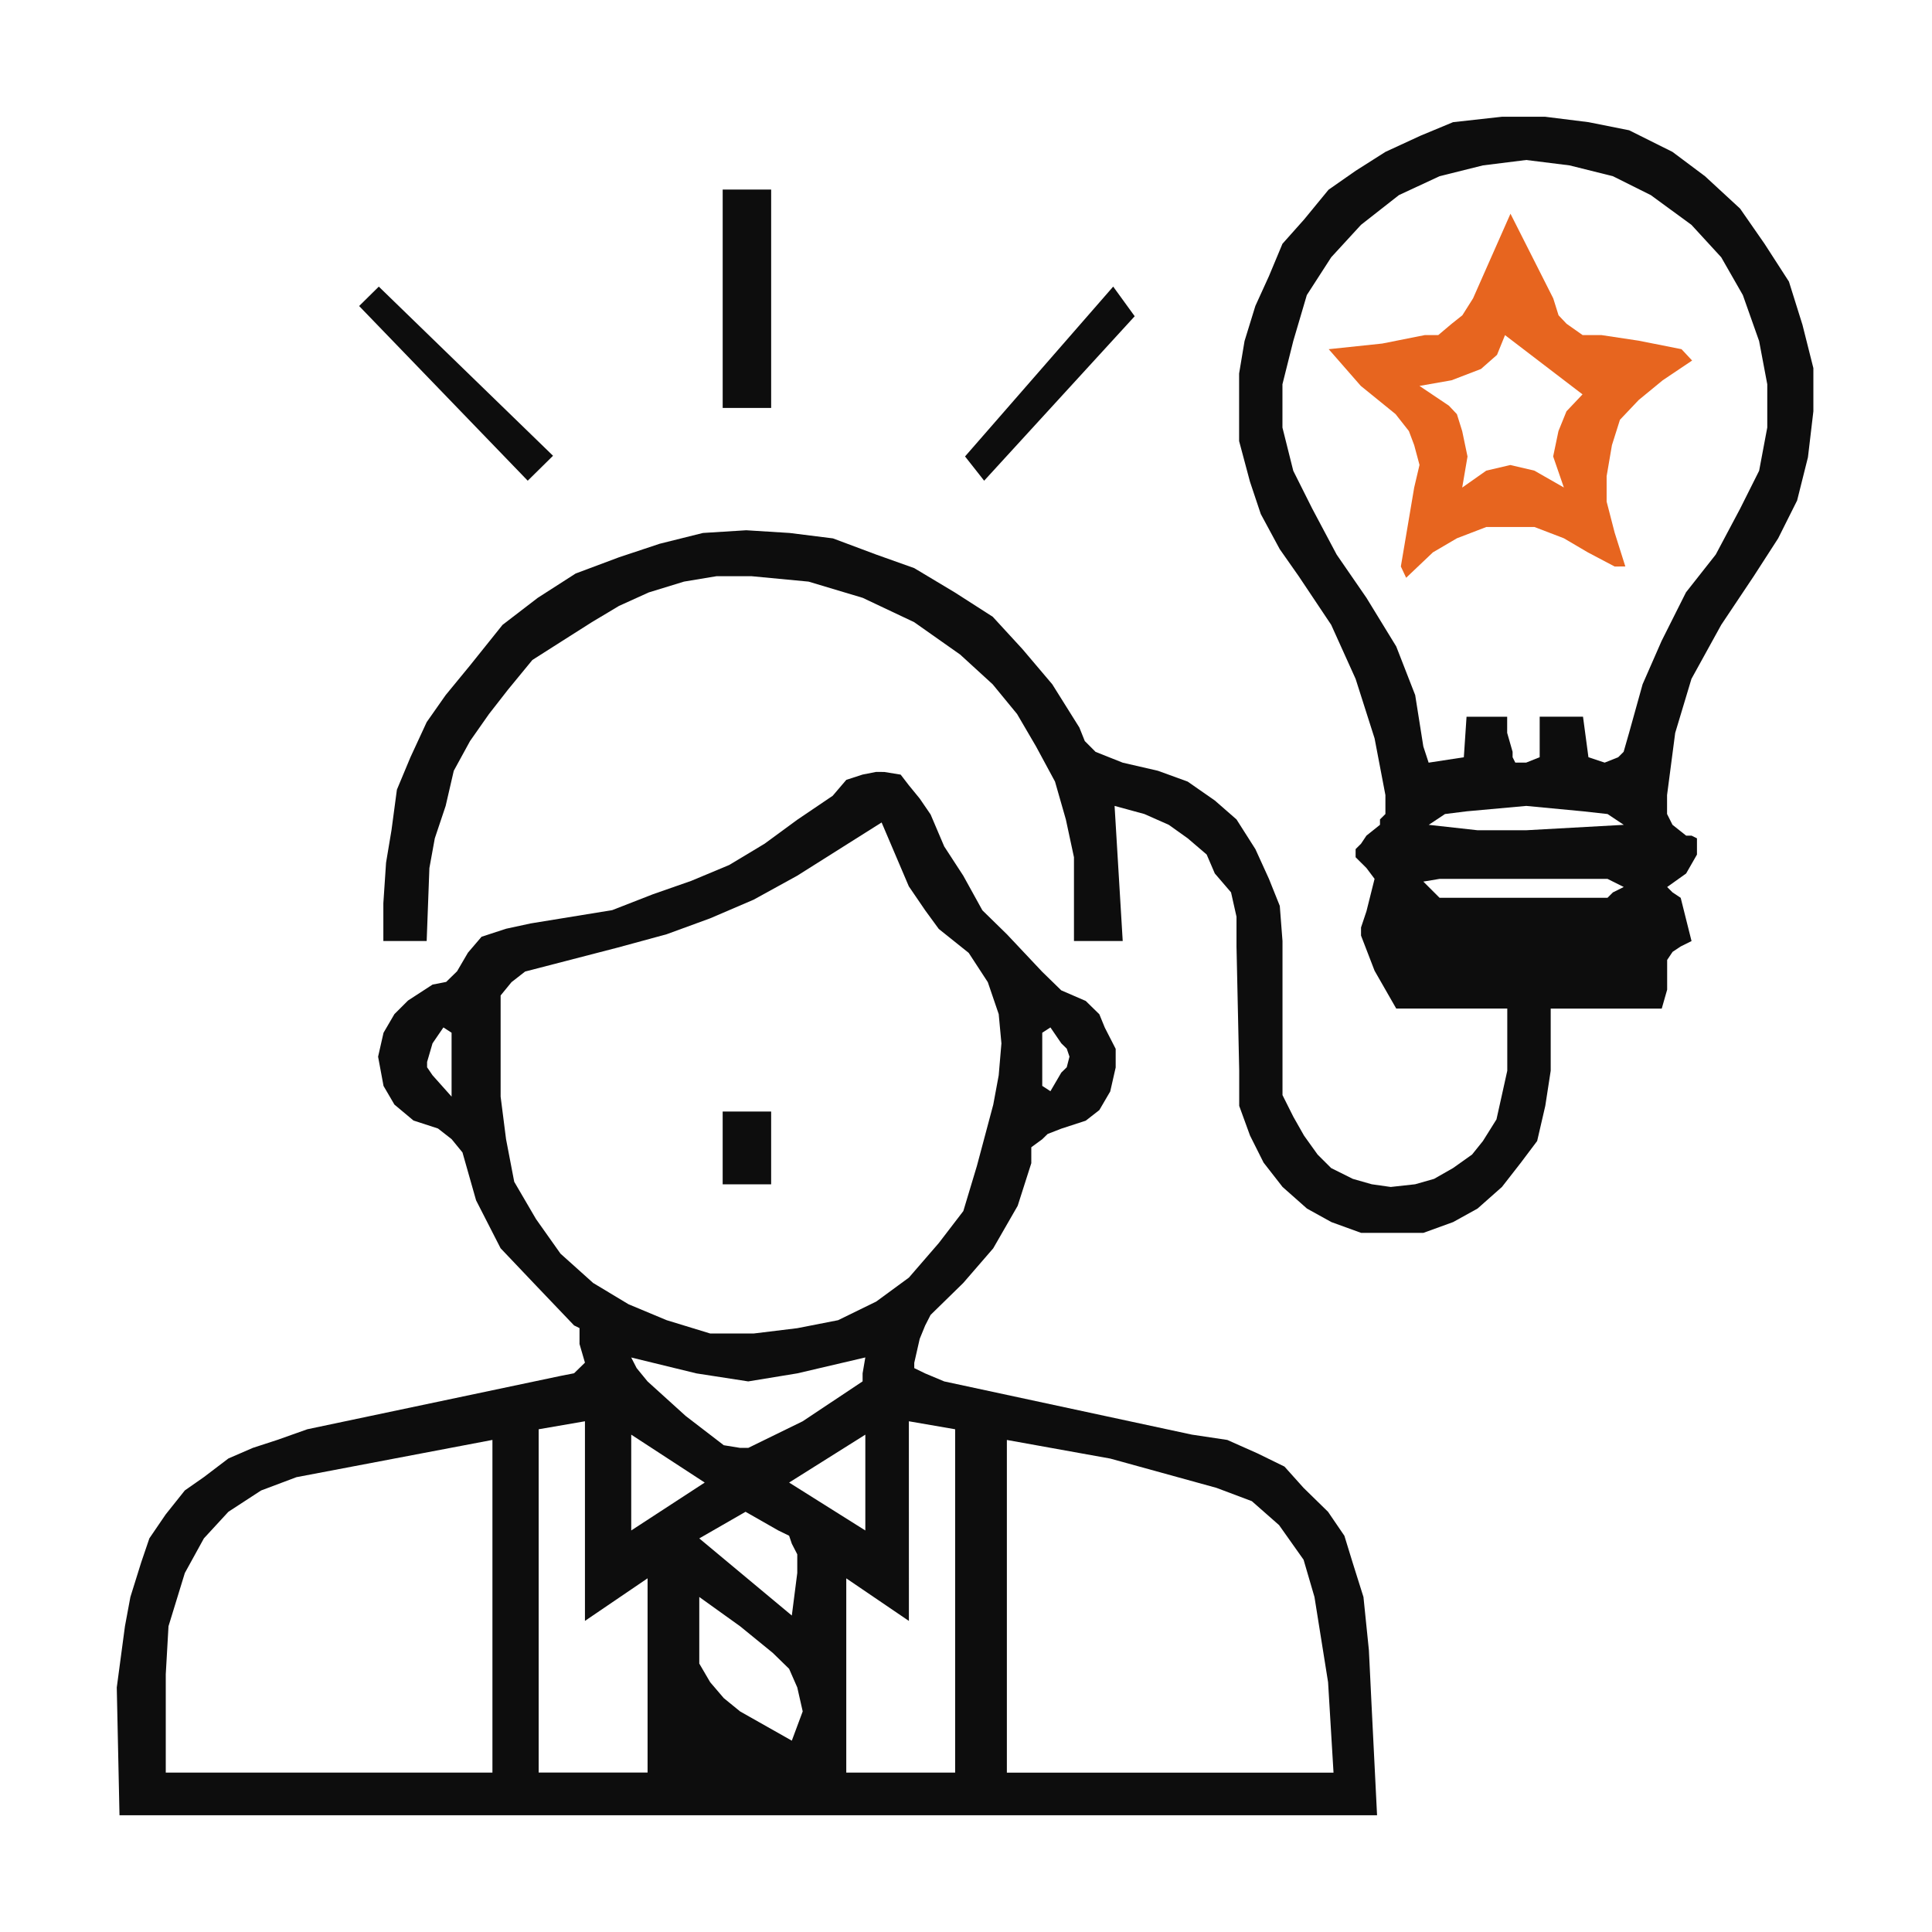 <svg xmlns="http://www.w3.org/2000/svg" width="182" height="182" viewBox="0 0 182 182">
  <g id="Group_225" data-name="Group 225" transform="translate(-2328 -11433)">
    <g id="Rectangle_240" data-name="Rectangle 240" transform="translate(2328 11433)" fill="#fff" stroke="#707070" stroke-width="1" opacity="0">
      <rect width="182" height="182" stroke="none"/>
      <rect x="0.5" y="0.5" width="181" height="181" fill="none"/>
    </g>
    <g id="Group_129" data-name="Group 129" transform="translate(2339 11444)">
      <g id="Group_126" data-name="Group 126" transform="translate(0 0)">
        <path id="Path_89" data-name="Path 89" d="M58.721,163.781l-1.539-1.254-1.282-1.5-1.026-1.755V153l3.847,2.759,3.076,2.507,1.539,1.5.769,1.755.512,2.256-1.026,2.758Zm-3.847-16.3,4.359-2.507,3.077,1.755,1.026.5.256.752.513,1v1.755l-.513,4.012Zm-50.258,17.3v-4.513l.257-4.513,1.539-5.015,1.794-3.26,2.309-2.507,3.077-2.005,3.333-1.254,9.232-1.755,9.231-1.755v31.341H4.616ZM83.85,138.207l9.744,1.755,10,2.758,3.334,1.254,2.565,2.256,2.308,3.26,1.026,3.51,1.281,8.023.513,8.525H83.85Zm-35.386-.5,6.923,4.513-6.923,4.513Zm14.873,4.513,7.18-4.513v9.027ZM39.745,137.2l4.359-.753v18.805l5.9-4.012v18.3H39.745Zm34.873-.753,4.359.753v32.344H68.721v-18.3l5.9,4.012Zm-10.513-4.513,6.411-1.5-.256,1.5v.753l-5.642,3.76-5.128,2.507h-.768l-1.539-.25-3.59-2.758L50,132.692l-1.026-1.254-.513-1,6.154,1.5,4.872.753Zm-34.36-28.082-.512-.752v-.5l.512-1.755,1.026-1.5.769.5v6.018Zm57.438,1V99.845l.77-.5,1.026,1.5.512.5.257.753-.257,1-.512.5-1.026,1.756ZM51.8,126.924l-3.59-1.5-3.333-2.005L41.8,120.656l-2.307-3.26-2.051-3.51-.77-4.012-.512-4.012V96.335l1.026-1.254,1.282-1,8.718-2.257L51.8,90.568l4.1-1.5L60,87.309l4.1-2.256,7.95-5.015,2.564,6.018,1.539,2.256,1.282,1.755,2.82,2.257,1.8,2.758,1.026,3.009.256,2.758-.256,3.008-.512,2.759-1.539,5.766-1.282,4.263-2.307,3.009-2.821,3.26-3.077,2.256-3.59,1.755-3.846.753-4.1.5H55.9Zm19.744-51.65-1.281.25-1.539.5-1.282,1.5-3.334,2.256-3.077,2.257-3.334,2.005-3.589,1.5-3.59,1.254-3.846,1.5-7.693,1.254-2.308.5-2.307.753-1.282,1.5-1.026,1.755-1.026,1-1.282.251-2.308,1.5L26.156,98.09,25.13,99.845l-.513,2.257.513,2.757,1.026,1.756,1.795,1.5,2.308.752,1.281,1,1.026,1.254,1.282,4.513,2.308,4.513,3.334,3.51,3.589,3.761.513.251v1.5l.512,1.756-1.026,1-1.282.251L17.95,137.2l-2.82,1-2.308.752-2.307,1-2.309,1.755-1.794,1.254-1.8,2.256-1.539,2.256-.768,2.257L1.283,153,.77,155.759,0,161.525.257,173.56H118.723l-.513-10.28-.256-5.264L117.442,153l-1.026-3.259-.77-2.507-1.539-2.257L111.8,142.72l-1.8-2.006-2.564-1.254-2.821-1.254-3.333-.5-23.335-5.014-1.795-.753-1.026-.5v-.5l.513-2.257.513-1.254.512-1,3.077-3.009,2.821-3.259,2.307-4.012,1.282-4.012v-1.5l1.026-.753.513-.5,1.282-.5,2.307-.752,1.282-1,1.026-1.755.513-2.257v-1.755l-1.026-2.005-.513-1.254-1.282-1.254-2.307-1-1.8-1.755L83.85,90.568l-2.307-2.256-1.8-3.259-1.795-2.758-1.282-3.01-1.026-1.5-1.026-1.254-.769-1-1.538-.25Z" transform="translate(0 -13.559)" fill="#0d0d0d"/>
        <path id="Path_90" data-name="Path 90" d="M128.6,72.049l1.531-.255h15.818l1.53.764-1.021.509-.509.509H130.13Zm.51-5.346,1.531-1.018,2.041-.255,5.614-.509,5.357.509,2.3.255,1.53,1.018-9.183.509H133.7Zm-.51-7.383-.766-4.836L126.048,49.9l-2.806-4.582-2.807-4.073-2.3-4.329-1.787-3.564-1.02-4.073V25.2l1.02-4.074,1.276-4.327,2.3-3.564,2.806-3.055,3.572-2.8L130.13,5.6l4.082-1.018,4.082-.509,4.082.509L146.457,5.6l3.572,1.782,3.827,2.8,2.806,3.055L158.7,16.8l1.531,4.327L161,25.2v4.073l-.766,4.073-1.786,3.564-2.3,4.329-2.806,3.564-2.3,4.582-1.786,4.074-1.276,4.582-.511,1.782-.51.509-1.276.509-1.53-.509-.511-3.818h-4.082v3.818l-1.275.509h-1.021l-.255-.509v-.509l-.511-1.782V56.519h-3.827l-.255,3.818-3.316.509ZM136,0,131.4.51l-3.061,1.272L125.028,3.31l-2.806,1.782L119.67,6.874l-2.3,2.8-2.041,2.292-1.276,3.055-1.276,2.8-1.02,3.309-.511,3.056v6.365l1.02,3.818,1.021,3.055,1.787,3.311,1.786,2.546,3.061,4.582,2.3,5.091,1.786,5.6,1.021,5.346v1.782l-.511.509V66.7l-1.275,1.018-.511.764-.51.509v.763l1.021,1.018.765,1.018-.765,3.055-.511,1.527v.764l1.276,3.309,2.041,3.565h10.46v5.856L136,92.16l-.511,2.292-1.275,2.037-1.021,1.272L131.4,99.035l-1.786,1.018-1.786.509-2.3.254-1.786-.254-1.786-.509-2.042-1.018-1.276-1.273-1.276-1.782L116.353,94.2l-1.02-2.037V77.649l-.255-3.31-1.021-2.546-1.276-2.8L111,66.193l-2.041-1.782L106.4,62.629,103.6,61.611l-3.316-.764L99,60.337l-1.276-.509L96.708,58.81l-.51-1.272-2.551-4.073-2.806-3.311L88.035,47.1l-3.572-2.291-3.826-2.292-3.572-1.272-4.082-1.527L68.9,39.208l-4.082-.255-4.082.255-4.081,1.018L52.827,41.5l-4.081,1.527-3.571,2.292-3.317,2.546L38.8,51.681l-2.3,2.8-1.787,2.546-1.53,3.309-1.276,3.055-.51,3.819-.511,3.055-.255,3.819v3.564h4.081l.256-6.874.51-2.8L36.5,64.92l.765-3.309,1.531-2.8,1.786-2.546,1.786-2.291,2.3-2.8L47.47,49.39l2.806-1.782,2.551-1.527,2.807-1.272,3.316-1.018,3.061-.509h3.316l5.358.509,5.1,1.527,4.847,2.291,4.337,3.055,3.061,2.8,2.3,2.8,1.786,3.055,1.787,3.31,1.021,3.564.765,3.564v7.892h4.592L99.515,64.92l2.806.764,2.3,1.018,1.786,1.273L108.19,69.5l.765,1.782,1.53,1.782L111,75.358v2.8l.255,11.711v3.309l1.02,2.8,1.277,2.546,1.786,2.291,2.3,2.037,2.3,1.273,2.806,1.018H128.6l2.806-1.018,2.3-1.273,2.3-2.037,1.786-2.291,1.531-2.037.766-3.311.51-3.309V84.014h10.46l.51-1.782v-2.8l.511-.763.765-.509,1.021-.509-1.021-4.073-.765-.509-.511-.509,1.787-1.273,1.021-1.782V67.975l-.511-.255h-.51L152.071,66.7l-.511-1.018V63.9l.766-5.855,1.531-5.092,2.806-5.091,3.062-4.582,2.3-3.564,1.786-3.565,1.021-4.073.511-4.328V23.677L164.316,19.6l-1.276-4.073-2.3-3.564-2.3-3.31L155.132,5.6,152.071,3.31l-4.082-2.037L144.162.51,140.08,0Z" transform="translate(-5.518 -0.001)" fill="#0d0d0d"/>
        <path id="Path_91" data-name="Path 91" d="M99.266,37.8h0l-1.8-2.286,13.956-16,2.026,2.793Z" transform="translate(-17.556 -3.516)" fill="#0d0d0d" fill-rule="evenodd"/>
        <path id="Path_92" data-name="Path 92" d="M74.185,28.936H69.619V8.364h4.566Z" transform="translate(-12.54 -1.507)" fill="#0d0d0d" fill-rule="evenodd"/>
        <path id="Path_93" data-name="Path 93" d="M27.847,21.344h0L29.7,19.516,46.113,35.45,43.73,37.8Z" transform="translate(-5.016 -3.516)" fill="#0d0d0d" fill-rule="evenodd"/>
        <path id="Path_94" data-name="Path 94" d="M150.375,94.789H168.64v2.286H150.375Z" transform="translate(-27.086 -17.074)" fill="#0d0d0d" fill-rule="evenodd"/>
        <path id="Path_95" data-name="Path 95" d="M69.618,114.3h4.566v6.857H69.618Z" transform="translate(-12.54 -20.59)" fill="#0d0d0d" fill-rule="evenodd"/>
        <path id="Path_96" data-name="Path 96" d="M173.483,24.973h0l-2.77,1.86-2.266,1.861-1.763,1.86-.755,2.392-.5,2.924v2.392l.756,2.924,1.007,3.189H166.18l-2.519-1.329L161.4,41.717l-2.77-1.063h-4.532l-2.77,1.063-2.266,1.329-2.518,2.392-.5-1.063,1.258-7.442.5-2.126-.5-1.861-.5-1.328-1.259-1.6-3.274-2.657-3.021-3.456,5.036-.531,4.029-.8h1.259l1.259-1.063,1.008-.8,1.007-1.595,3.525-7.973,4.029,7.973.5,1.595.755.8,1.511,1.063h1.763l3.526.531,4.029.8ZM161.4,36.933h0l-1.008-2.924.5-2.392.755-1.861,1.511-1.595-7.3-5.581-.755,1.86L153.59,25.77l-2.77,1.063-3.021.532,2.77,1.86.755.8.5,1.6.5,2.392-.5,2.924,2.266-1.595,2.266-.531,2.266.531Z" transform="translate(-25.08 -2.01)" fill="#e7651f" fill-rule="evenodd"/>
      </g>
    </g>
  </g>
</svg>
